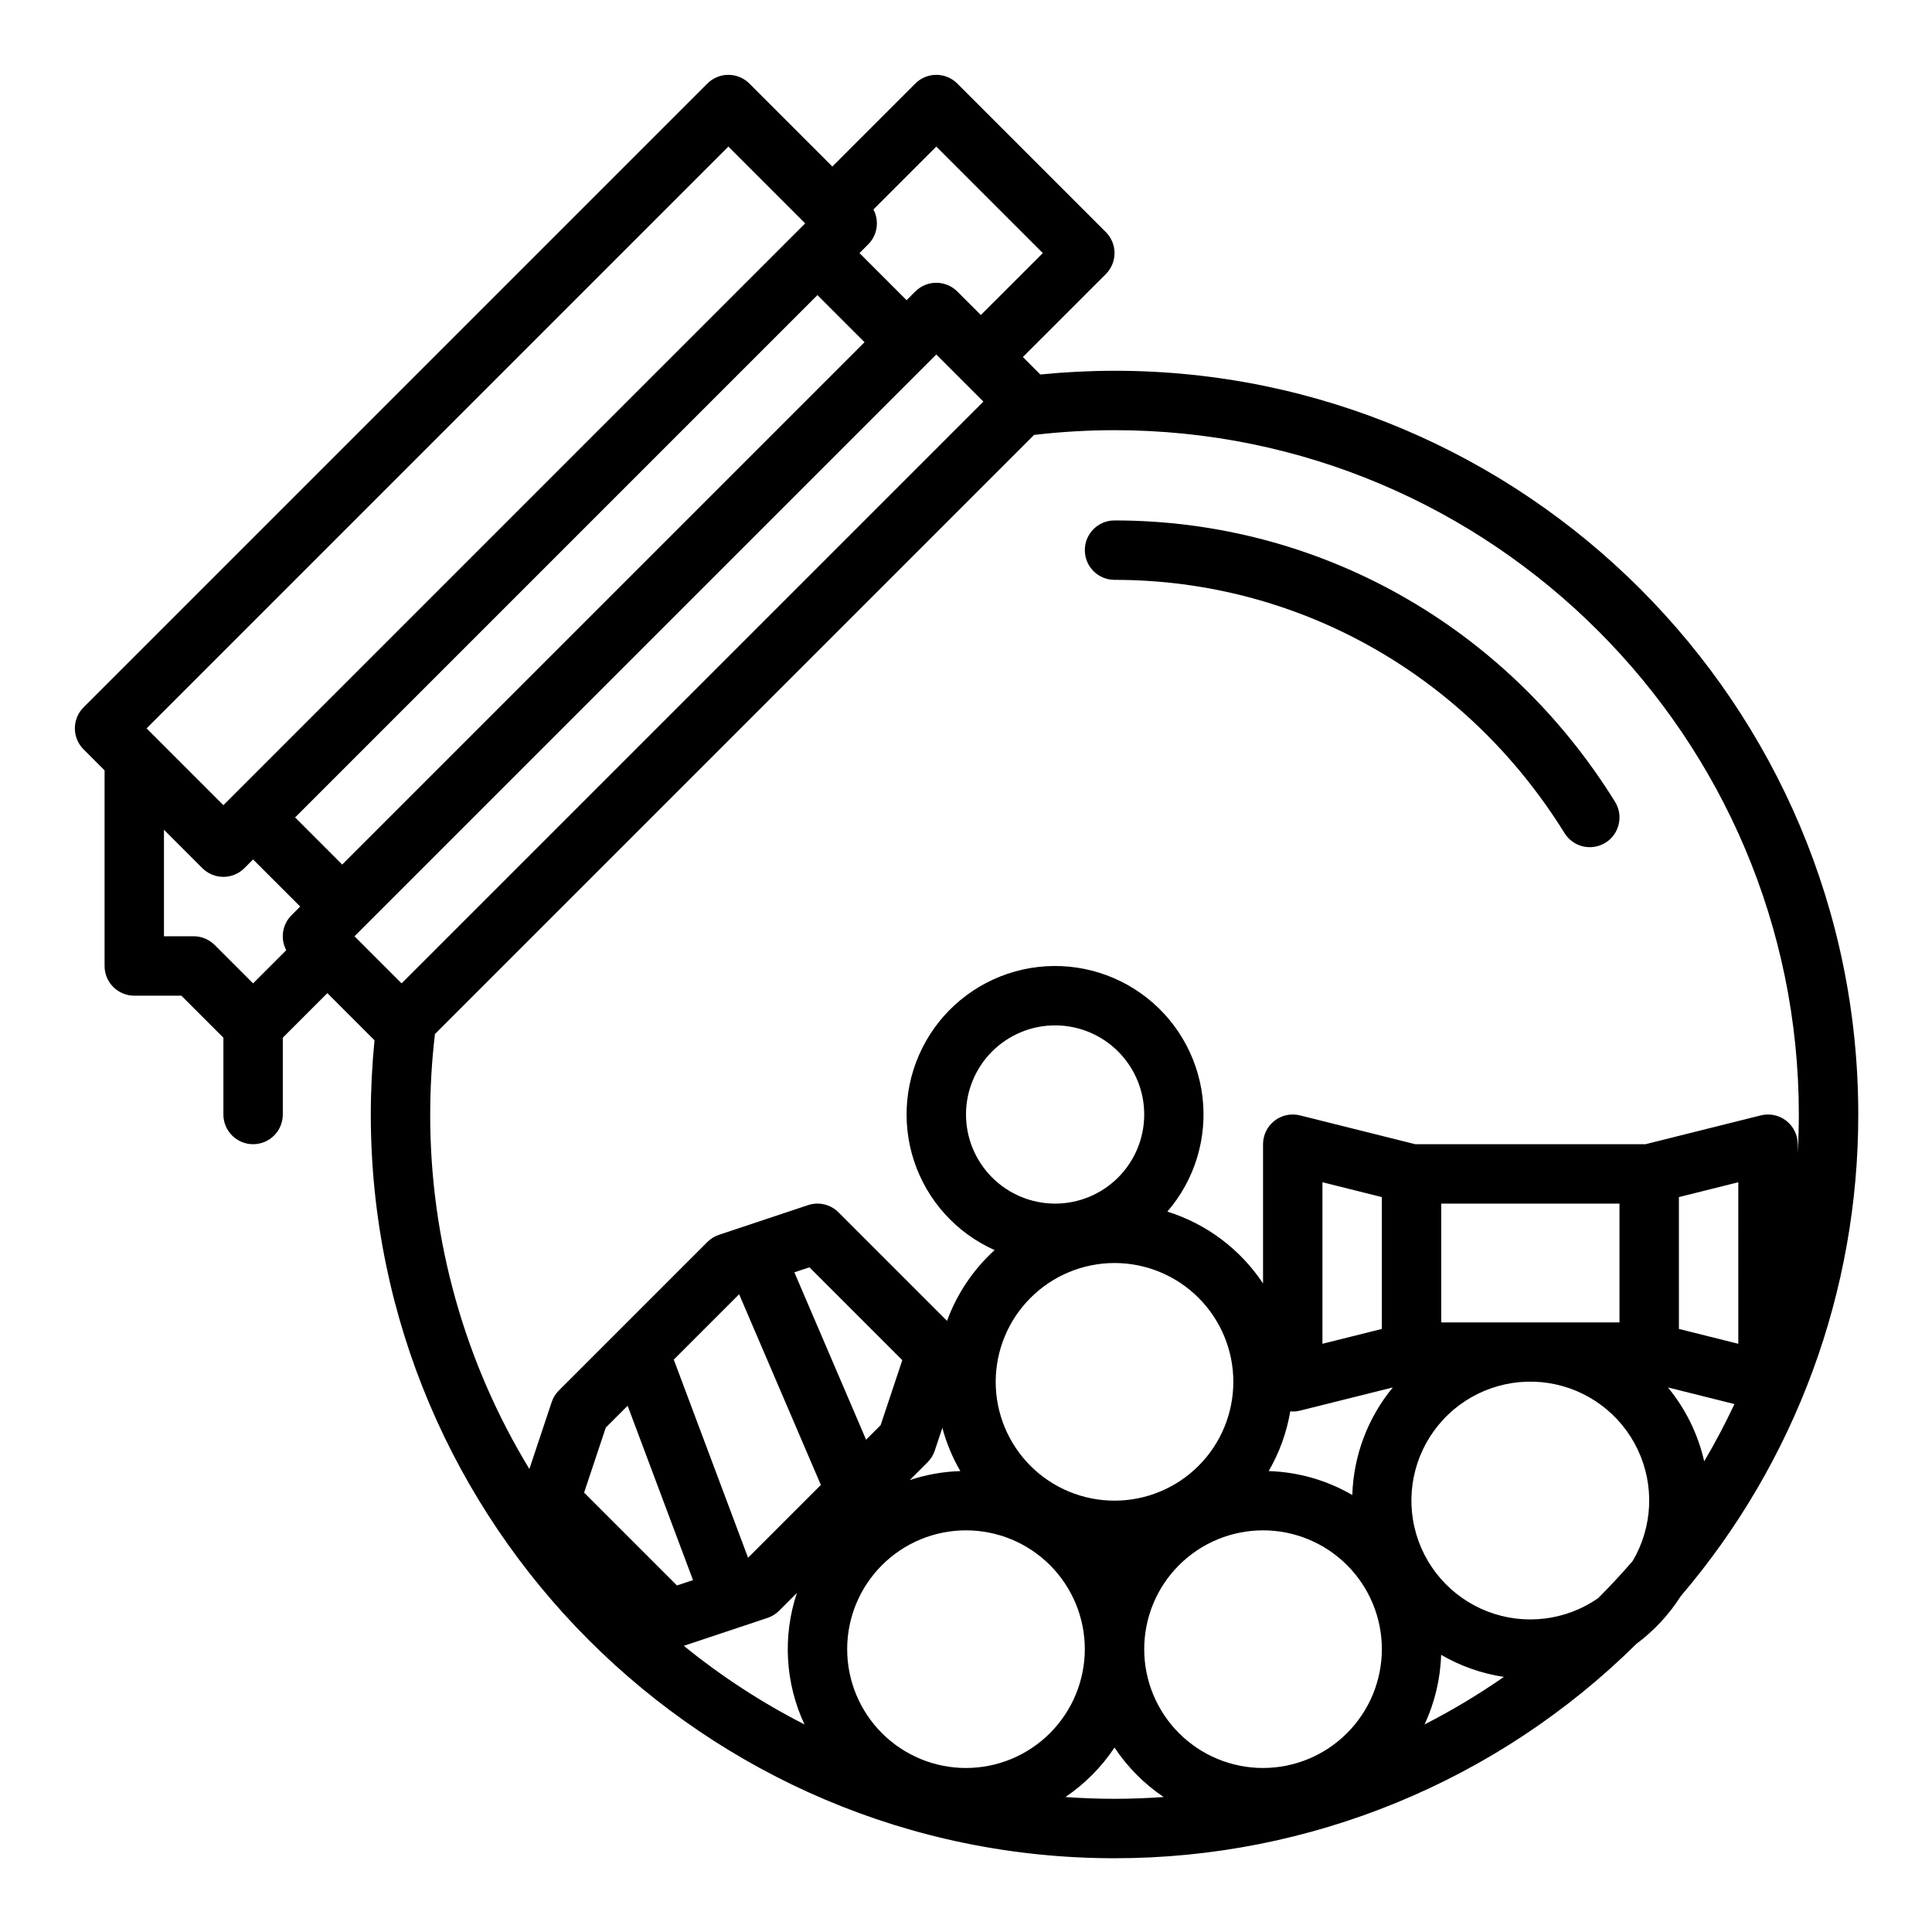 <?xml version="1.0" encoding="UTF-8"?>
<!-- Uploaded to: ICON Repo, www.svgrepo.com, Generator: ICON Repo Mixer Tools -->
<svg fill="#000000" width="800px" height="800px" version="1.1" viewBox="144 144 512 512" xmlns="http://www.w3.org/2000/svg">
 <g>
  <path d="m439.36 242.26c-6.559 0-13.152 0.34-19.664 0.984l-4.625-4.625 21.988-21.984h-0.004c1.477-1.477 2.309-3.481 2.309-5.566 0-2.09-0.832-4.09-2.309-5.566l-39.359-39.359c-1.477-1.477-3.477-2.309-5.566-2.309-2.086 0-4.09 0.832-5.566 2.309l-21.988 21.984-21.984-21.984c-1.477-1.477-3.481-2.309-5.566-2.309-2.09 0-4.09 0.832-5.566 2.309l-165.31 165.31c-1.477 1.477-2.309 3.477-2.309 5.566 0 2.086 0.832 4.09 2.309 5.566l5.566 5.566v51.844c0 2.086 0.828 4.09 2.305 5.566 1.477 1.477 3.477 2.305 5.566 2.305h12.484l11.133 11.133v20.355c0 4.348 3.523 7.871 7.871 7.871 4.348 0 7.871-3.523 7.871-7.871v-20.355l11.809-11.809 12.496 12.496c-0.645 6.512-0.984 13.105-0.984 19.664 0 108.68 88.418 197.1 197.1 197.1 51.785 0.031 101.49-20.387 138.3-56.816 4.672-3.469 8.664-7.769 11.785-12.68 30.379-35.57 47.047-80.824 47.008-127.6 0-108.68-88.418-197.1-197.09-197.1zm-65.281-33.496c2.445-2.449 3.008-6.203 1.387-9.258l16.66-16.664 28.23 28.227-16.422 16.418-6.242-6.242c-1.477-1.477-3.477-2.305-5.566-2.305-2.086 0-4.09 0.828-5.566 2.305l-2.305 2.309-12.484-12.484zm-37.055-25.922 20.355 20.355-154.18 154.18-20.355-20.355zm-115.78 203.71c-2.445 2.449-3.008 6.203-1.387 9.262l-8.789 8.789-10.18-10.176c-1.473-1.477-3.477-2.309-5.566-2.309h-7.871v-28.227l10.176 10.18h0.004c1.477 1.477 3.477 2.305 5.566 2.305 2.086 0 4.09-0.828 5.566-2.305l2.305-2.309 12.484 12.484zm0.957-25.922 138.43-138.43 12.484 12.484-138.43 138.43zm15.742 31.488 154.18-154.18 12.484 12.484-154.18 154.18zm60.852 147.44 5.746-17.238 5.785-5.785 17.328 46.211-4.254 1.418zm26.418 40.602 22.168-7.391v0.004c1.16-0.387 2.215-1.039 3.078-1.902l4.731-4.731c-3.824 11.445-3.106 23.926 2.008 34.855-11.363-5.801-22.082-12.785-31.984-20.836zm17.031-23.344-19.688-52.508 17.32-17.32 21.66 50.539zm12.27-75.641 3.996-1.332 24.609 24.609-5.746 17.238-3.848 3.848zm45.484 131.36c-8.352 0-16.363-3.316-22.266-9.223-5.906-5.906-9.223-13.914-9.223-22.266 0-8.352 3.316-16.359 9.223-22.266 5.902-5.906 13.914-9.223 22.266-9.223s16.359 3.316 22.266 9.223c5.902 5.906 9.223 13.914 9.223 22.266-0.012 8.348-3.332 16.352-9.234 22.254-5.902 5.906-13.906 9.227-22.254 9.234zm-14.91-76.297 4.731-4.731c0.863-0.863 1.516-1.914 1.902-3.074l2.012-6.031c1.074 4.012 2.68 7.863 4.769 11.449-4.562 0.141-9.082 0.945-13.414 2.387zm54.27-57.527c8.352 0 16.359 3.316 22.266 9.223 5.902 5.906 9.223 13.914 9.223 22.266 0 8.352-3.32 16.359-9.223 22.266-5.906 5.906-13.914 9.223-22.266 9.223s-16.359-3.316-22.266-9.223-9.223-13.914-9.223-22.266c0.008-8.348 3.328-16.352 9.234-22.254 5.902-5.906 13.906-9.227 22.254-9.234zm-39.359-39.359c0-6.266 2.488-12.27 6.914-16.699 4.43-4.43 10.438-6.918 16.699-6.918 6.266 0 12.273 2.488 16.699 6.918 4.43 4.43 6.918 10.434 6.918 16.699 0 6.262-2.488 12.27-6.918 16.699-4.426 4.43-10.434 6.918-16.699 6.918-6.262-0.008-12.262-2.5-16.691-6.926-4.426-4.43-6.918-10.43-6.922-16.691zm39.359 181.35c-4.375 0-8.715-0.164-13.016-0.473 5.152-3.481 9.574-7.934 13.016-13.113 3.438 5.18 7.859 9.633 13.016 13.113-4.301 0.305-8.641 0.473-13.016 0.473zm39.359-8.168c-8.352 0-16.359-3.316-22.266-9.223s-9.223-13.914-9.223-22.266c0-8.352 3.316-16.359 9.223-22.266s13.914-9.223 22.266-9.223 16.359 3.316 22.266 9.223 9.223 13.914 9.223 22.266c-0.008 8.348-3.328 16.352-9.234 22.254-5.902 5.906-13.906 9.227-22.254 9.234zm23.656-72.344c-6.746-3.922-14.363-6.102-22.16-6.34 2.844-4.887 4.781-10.254 5.719-15.836 0.219 0.02 0.438 0.055 0.66 0.055h-0.004c0.645 0 1.285-0.078 1.91-0.234l24.617-6.152c-6.648 8.047-10.426 18.074-10.742 28.508zm-7.914-40.074v-42.812l15.742 3.938v34.941zm27.055 100.88c2.707-5.785 4.203-12.066 4.398-18.453 5.121 2.984 10.766 4.973 16.629 5.852-6.719 4.668-13.742 8.879-21.027 12.602zm55.16-43.32c-2.93 3.394-5.977 6.676-9.145 9.852v-0.004c-8.582 5.969-19.566 7.293-29.32 3.531-9.754-3.762-17.008-12.117-19.363-22.301-2.356-10.188 0.496-20.879 7.609-28.539s17.562-11.293 27.895-9.699c10.332 1.594 19.199 8.207 23.672 17.656 4.477 9.449 3.969 20.5-1.344 29.504zm-50.727-63.223v-31.484h47.23v31.488zm69.676 36.816h0.004c-1.629-7.191-4.918-13.898-9.613-19.586l17.629 4.406c-2.438 5.199-5.109 10.258-8.016 15.18zm9.047-31.152-15.742-3.938-0.004-34.938 15.742-3.938zm15.742-50.543v-2.352c0-2.422-1.117-4.711-3.027-6.203-1.91-1.492-4.402-2.019-6.754-1.434l-30.547 7.637h-61.039l-30.547-7.637c-2.352-0.586-4.844-0.059-6.754 1.434-1.91 1.492-3.027 3.781-3.027 6.203v36.906c-6.019-9.07-14.973-15.793-25.359-19.043 7.262-8.398 10.641-19.477 9.297-30.5s-7.281-20.965-16.352-27.371c-9.07-6.41-20.422-8.688-31.262-6.273-10.84 2.418-20.152 9.301-25.645 18.953-5.488 9.648-6.644 21.172-3.184 31.723 3.465 10.551 11.227 19.148 21.367 23.668-5.652 5.144-9.98 11.578-12.609 18.758l-28.77-28.77c-2.106-2.109-5.227-2.844-8.055-1.902l-23.617 7.871c-1.156 0.387-2.211 1.039-3.074 1.902l-39.359 39.359h-0.004c-0.863 0.863-1.512 1.918-1.898 3.078l-5.902 17.711h-0.004c-17.227-28.301-26.32-60.809-26.281-93.941 0.004-7.125 0.422-14.242 1.254-21.316l158.78-158.78c7.074-0.832 14.191-1.25 21.316-1.254 99.996 0 181.35 81.352 181.35 181.35 0 3.43-0.105 6.84-0.297 10.223z"/>
  <path d="m439.36 281.92c-4.348 0-7.871 3.523-7.871 7.871 0 4.348 3.523 7.875 7.871 7.875 48.609 0 93.195 25.094 119.26 67.125v-0.004c2.289 3.695 7.144 4.836 10.84 2.543 3.695-2.289 4.832-7.144 2.543-10.84-28.961-46.691-78.547-74.57-132.64-74.57z"/>
 </g>
</svg>